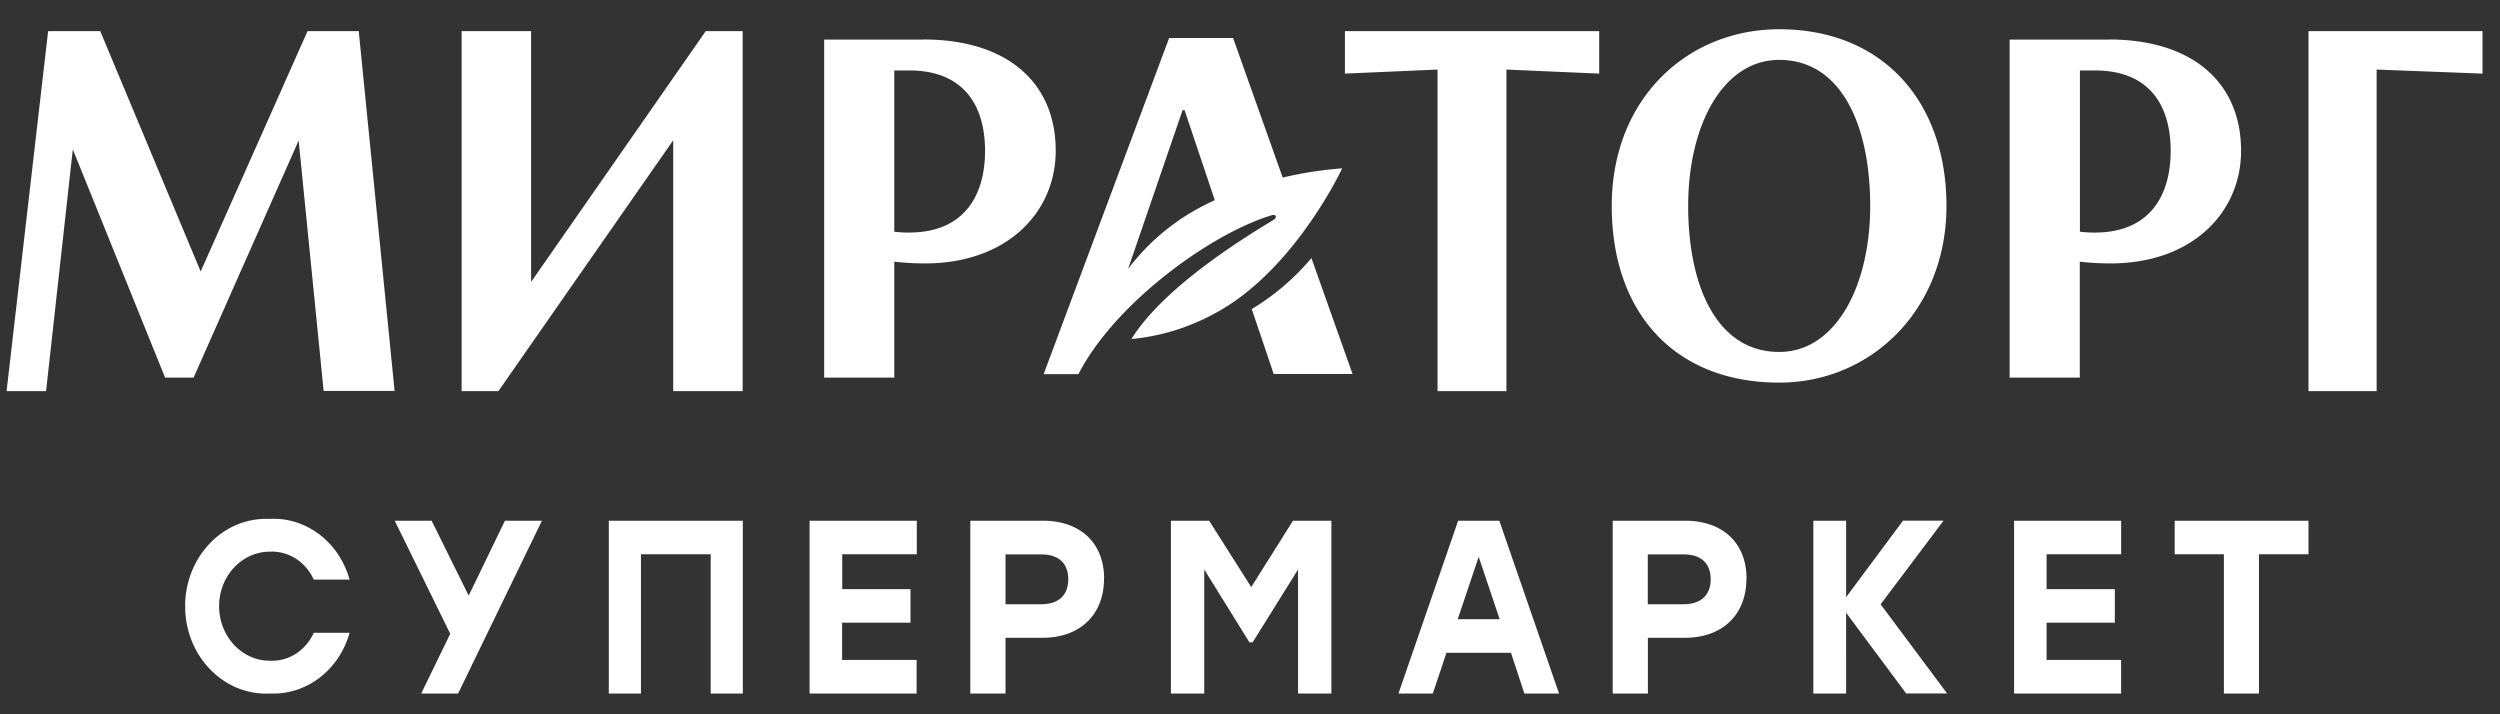 <?xml version="1.0" encoding="UTF-8"?> <svg xmlns="http://www.w3.org/2000/svg" width="63" height="18" fill="none"><rect width="100%" height="100%" fill="#333333" stroke="none"/><g clip-path="url(#a)" fill="#fff"><path d="m33.892 1.855 2.334-.102v8.103h1.736V1.753l2.338.102V.785h-6.408v1.07zM58.174.785v9.071h1.717V1.753l2.668.102V.785h-4.385zm-44.79 6.324V.784h-1.751v9.072h.927l4.405-6.321v6.321h1.75V.784h-.93l-4.402 6.322v.003zM33.824 4.242a9.572 9.572 0 0 0-1.5.233L31.074.958h-1.612L26.3 9.428h.877c.924-1.796 3.335-3.538 4.866-4.003.115-.036.159.051.037.124-1.46.878-2.91 1.941-3.568 2.994.907-.084 1.78-.4 2.553-.919 1.737-1.186 2.756-3.378 2.756-3.378M29.71 5.552c-.483.33-.915.74-1.275 1.216h-.004l1.37-3.992h.05l.762 2.268a6.117 6.117 0 0 0-.907.508m1.838 2.236.553 1.636h1.987l-1.036-2.92c-.431.51-.94.946-1.504 1.284zM44.836.737c-2.31 0-4.22 1.742-4.22 4.452 0 2.711 1.602 4.453 4.22 4.453 2.31 0 4.215-1.825 4.215-4.453 0-2.627-1.602-4.452-4.215-4.452zm0 8.132c-1.565 0-2.294-1.647-2.294-3.68 0-2.032.877-3.68 2.294-3.68 1.564 0 2.293 1.648 2.293 3.68 0 2.033-.877 3.68-2.293 3.68zM7.75.784 5.057 6.841 2.526.784H1.213L.166 9.856h.995l.674-6.092L4.16 9.515h.719l2.647-5.973.63 6.31h1.788L9.04.785H7.751zm45.4.214h-2.507v8.517h1.768V6.594c.26.03.519.044.775.044 2.064 0 3.289-1.289 3.289-2.838 0-1.735-1.242-2.805-3.33-2.805m-.357 4.866c-.128 0-.253-.007-.374-.022V1.775h.374c1.383 0 1.913.889 1.913 2.025s-.533 2.061-1.913 2.061zM23.275.998h-2.506v8.517h1.767V6.594c.26.03.516.044.776.044 2.067 0 3.292-1.289 3.292-2.838 0-1.735-1.241-2.805-3.33-2.805m-.363 4.866c-.129 0-.253-.007-.375-.022V1.775h.375c1.38 0 1.912.889 1.912 2.025S24.29 5.86 22.91 5.86zM4.665 15.278c0-1.212.907-2.2 2.037-2.203h.108c.914-.04 1.737.588 2 1.531h-.904c-.202-.45-.637-.725-1.1-.704-.704-.003-1.28.607-1.284 1.365-.004.758.563 1.379 1.268 1.383h.017c.465.021.897-.255 1.1-.704h.903c-.263.94-1.086 1.57-2 1.53-1.126.063-2.084-.874-2.142-2.086v-.116M12.725 13.122l-.914 1.887-.934-1.887h-.93l1.399 2.849-.732 1.506h.93l2.112-4.355h-.93zm2.617 0v4.355h.81v-3.51h1.757v3.51h.81v-4.355H15.341zm5.06 0v4.355h2.697v-.846h-1.878v-.94h1.723v-.845h-1.72v-.878h1.879v-.846H20.4zm7.419 1.463c0 .914-.614 1.487-1.545 1.487h-.937v1.405h-.887v-4.355h1.828c.93 0 1.544.548 1.544 1.463m-.904.014c0-.385-.222-.628-.68-.628h-.901v1.256h.9c.459 0 .681-.25.681-.628zm5.663-1.477-1.052 1.673-1.06-1.673h-.964v4.355h.84v-3.125l1.14 1.837h.078l1.146-1.837v3.125h.84v-4.355h-.971.003zm4.162 0-1.504 4.355h.866l.344-1.027h1.626l.337 1.027h.874l-1.505-4.355h-1.038zm.516.904.53 1.578h-1.056l.53-1.578h-.004zm6.748.559c0 .914-.614 1.487-1.544 1.487h-.938v1.405h-.887v-4.355h1.828c.93 0 1.545.548 1.545 1.463m-.904.014c0-.385-.223-.628-.685-.628h-.9v1.256h.9c.459 0 .685-.25.685-.628zm4.846-1.477-1.433 1.927v-1.927h-.826v4.355h.826V15.44l1.514 2.036h1.032l-1.676-2.247 1.585-2.108h-1.022zm2.8 0v4.355h2.697v-.846h-1.878v-.94h1.72v-.845h-1.72v-.878h1.879v-.846h-2.699zm4.047 0v.846h1.24v3.509h.884v-3.51h1.248v-.845h-3.372z"></path></g><defs><clipPath id="a"><path fill="#fff" transform="translate(.166 .737)" d="M0 0h62.393v16.744H0z"></path></clipPath></defs></svg> 